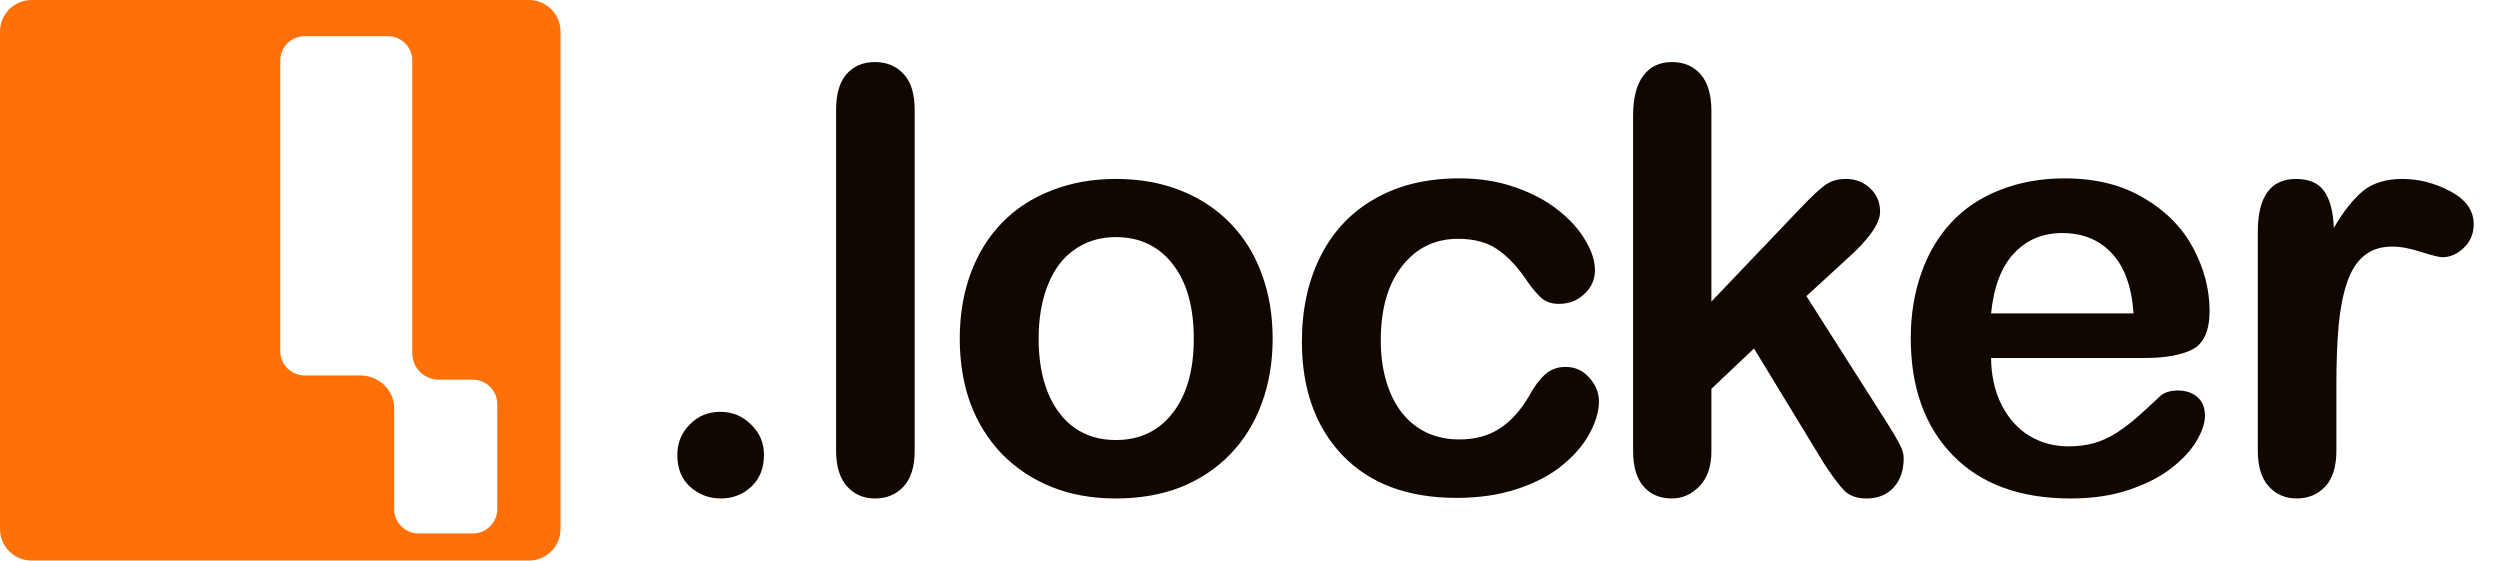 <svg width="223" height="50" viewBox="0 0 223 50" fill="none" xmlns="http://www.w3.org/2000/svg">
<path fill-rule="evenodd" clip-rule="evenodd" d="M2.823 0H47.178C48.738 0 50 1.262 50 2.823V47.178C50 48.738 48.738 50 47.178 50H2.823C1.262 50 0 48.738 0 47.178V2.823C0 1.262 1.262 0 2.823 0ZM36.776 5.399V31.508H36.778C36.778 32.813 37.838 33.869 39.148 33.869H42.176C43.381 33.869 44.355 34.843 44.355 36.041V45.41C44.355 46.61 43.379 47.582 42.176 47.582H37.34C36.135 47.582 35.161 46.608 35.161 45.41V36.417C35.161 34.792 33.804 33.489 32.107 33.489H27.178C25.974 33.489 25 32.516 25 31.317V5.399C25 4.198 25.974 3.227 27.178 3.227H34.598C35.802 3.227 36.776 4.2 36.776 5.399Z" fill="#FF7009"/>
<path d="M64.32 44.463C63.258 44.463 62.343 44.121 61.572 43.436C60.802 42.752 60.417 41.793 60.417 40.56C60.417 39.516 60.785 38.617 61.521 37.864C62.257 37.111 63.164 36.734 64.243 36.734C65.321 36.734 66.237 37.111 66.99 37.864C67.76 38.6 68.146 39.499 68.146 40.56C68.146 41.776 67.76 42.734 66.99 43.436C66.237 44.121 65.347 44.463 64.32 44.463Z" fill="#100701"/>
<path d="M74.579 40.201V9.799C74.579 8.395 74.888 7.334 75.504 6.615C76.137 5.896 76.985 5.536 78.046 5.536C79.107 5.536 79.963 5.896 80.614 6.615C81.264 7.316 81.589 8.378 81.589 9.799V40.201C81.589 41.622 81.256 42.692 80.588 43.411C79.938 44.112 79.09 44.463 78.046 44.463C77.019 44.463 76.18 44.095 75.53 43.359C74.896 42.623 74.579 41.57 74.579 40.201Z" fill="#100701"/>
<path d="M113.521 30.212C113.521 32.301 113.196 34.226 112.545 35.989C111.895 37.753 110.953 39.268 109.721 40.534C108.488 41.801 107.016 42.777 105.304 43.462C103.592 44.129 101.666 44.463 99.527 44.463C97.404 44.463 95.495 44.121 93.801 43.436C92.106 42.751 90.634 41.776 89.384 40.509C88.152 39.225 87.21 37.718 86.56 35.989C85.926 34.243 85.61 32.318 85.61 30.212C85.61 28.089 85.935 26.146 86.585 24.383C87.236 22.62 88.169 21.113 89.384 19.864C90.6 18.614 92.072 17.656 93.801 16.988C95.53 16.303 97.438 15.961 99.527 15.961C101.649 15.961 103.575 16.303 105.304 16.988C107.033 17.673 108.514 18.648 109.746 19.915C110.979 21.182 111.912 22.689 112.545 24.434C113.196 26.181 113.521 28.106 113.521 30.212ZM106.485 30.212C106.485 27.353 105.852 25.128 104.585 23.536C103.336 21.944 101.649 21.148 99.527 21.148C98.157 21.148 96.95 21.507 95.906 22.226C94.862 22.928 94.058 23.972 93.493 25.359C92.928 26.746 92.645 28.363 92.645 30.212C92.645 32.044 92.919 33.644 93.467 35.014C94.032 36.383 94.828 37.436 95.855 38.172C96.899 38.891 98.123 39.251 99.527 39.251C101.649 39.251 103.336 38.455 104.585 36.862C105.852 35.254 106.485 33.037 106.485 30.212Z" fill="#100701"/>
<path d="M142.628 35.784C142.628 36.657 142.363 37.59 141.832 38.583C141.318 39.576 140.523 40.526 139.444 41.433C138.383 42.323 137.039 43.042 135.413 43.59C133.786 44.138 131.955 44.412 129.918 44.412C125.587 44.412 122.206 43.154 119.775 40.637C117.344 38.104 116.129 34.714 116.129 30.469C116.129 27.593 116.685 25.051 117.798 22.843C118.911 20.634 120.52 18.931 122.625 17.733C124.731 16.517 127.247 15.91 130.175 15.91C131.989 15.91 133.65 16.175 135.156 16.706C136.68 17.236 137.963 17.921 139.008 18.76C140.069 19.599 140.873 20.497 141.421 21.456C141.986 22.398 142.269 23.279 142.269 24.101C142.269 24.94 141.952 25.65 141.318 26.232C140.702 26.814 139.949 27.105 139.059 27.105C138.477 27.105 137.989 26.96 137.595 26.669C137.219 26.36 136.791 25.872 136.311 25.205C135.456 23.904 134.557 22.928 133.615 22.278C132.691 21.627 131.51 21.302 130.072 21.302C128 21.302 126.331 22.115 125.065 23.741C123.798 25.35 123.165 27.559 123.165 30.366C123.165 31.684 123.327 32.9 123.652 34.012C123.978 35.108 124.448 36.049 125.065 36.837C125.681 37.607 126.426 38.198 127.298 38.609C128.172 39.002 129.13 39.199 130.175 39.199C131.578 39.199 132.776 38.874 133.769 38.224C134.779 37.573 135.67 36.58 136.44 35.245C136.868 34.458 137.33 33.841 137.826 33.396C138.323 32.951 138.931 32.729 139.65 32.729C140.505 32.729 141.216 33.054 141.781 33.704C142.346 34.355 142.628 35.048 142.628 35.784Z" fill="#100701"/>
<path d="M162.645 41.254L156.457 31.085L152.657 34.68V40.252C152.657 41.605 152.297 42.649 151.578 43.385C150.876 44.104 150.063 44.463 149.139 44.463C148.061 44.463 147.213 44.104 146.597 43.385C145.981 42.666 145.672 41.605 145.672 40.201V10.312C145.672 8.754 145.972 7.573 146.571 6.769C147.17 5.947 148.026 5.536 149.139 5.536C150.217 5.536 151.073 5.904 151.707 6.64C152.34 7.376 152.657 8.463 152.657 9.901V26.9L160.54 18.632C161.516 17.605 162.26 16.903 162.774 16.526C163.287 16.15 163.912 15.961 164.648 15.961C165.521 15.961 166.249 16.244 166.831 16.809C167.413 17.356 167.704 18.05 167.704 18.889C167.704 19.916 166.754 21.285 164.854 22.997L161.13 26.412L168.32 37.71C168.851 38.549 169.227 39.191 169.45 39.636C169.69 40.064 169.809 40.475 169.809 40.869C169.809 41.981 169.501 42.863 168.885 43.513C168.286 44.147 167.49 44.463 166.497 44.463C165.641 44.463 164.982 44.232 164.52 43.77C164.058 43.308 163.433 42.469 162.645 41.254Z" fill="#100701"/>
<path d="M191.316 31.933H177.604C177.621 33.525 177.938 34.928 178.554 36.144C179.188 37.359 180.018 38.275 181.045 38.891C182.089 39.507 183.236 39.815 184.486 39.815C185.325 39.815 186.086 39.721 186.771 39.533C187.473 39.328 188.149 39.02 188.8 38.609C189.45 38.181 190.049 37.727 190.597 37.248C191.145 36.768 191.855 36.118 192.728 35.296C193.088 34.988 193.601 34.834 194.269 34.834C194.988 34.834 195.57 35.031 196.015 35.425C196.46 35.818 196.683 36.375 196.683 37.094C196.683 37.727 196.434 38.472 195.938 39.328C195.441 40.166 194.688 40.98 193.678 41.767C192.685 42.537 191.427 43.179 189.904 43.693C188.397 44.206 186.66 44.463 184.691 44.463C180.189 44.463 176.688 43.179 174.189 40.611C171.69 38.044 170.44 34.56 170.44 30.161C170.44 28.089 170.748 26.172 171.365 24.409C171.981 22.629 172.88 21.105 174.061 19.838C175.242 18.572 176.697 17.604 178.426 16.937C180.155 16.252 182.072 15.91 184.178 15.91C186.917 15.91 189.262 16.492 191.213 17.656C193.182 18.803 194.654 20.292 195.63 22.124C196.606 23.955 197.094 25.821 197.094 27.721C197.094 29.485 196.589 30.631 195.579 31.162C194.569 31.676 193.148 31.933 191.316 31.933ZM177.604 27.953H190.315C190.143 25.556 189.493 23.767 188.363 22.586C187.25 21.387 185.778 20.788 183.946 20.788C182.2 20.788 180.762 21.396 179.633 22.611C178.52 23.81 177.844 25.59 177.604 27.953Z" fill="#100701"/>
<path d="M208.406 34.346V40.201C208.406 41.621 208.072 42.691 207.405 43.41C206.737 44.112 205.89 44.463 204.862 44.463C203.852 44.463 203.022 44.104 202.372 43.385C201.721 42.666 201.396 41.604 201.396 40.201V20.686C201.396 17.536 202.534 15.961 204.811 15.961C205.975 15.961 206.814 16.329 207.327 17.065C207.841 17.801 208.124 18.888 208.175 20.326C209.015 18.888 209.869 17.801 210.742 17.065C211.633 16.329 212.815 15.961 214.285 15.961C215.758 15.961 217.187 16.329 218.575 17.065C219.96 17.801 220.654 18.777 220.654 19.992C220.654 20.848 220.354 21.559 219.756 22.123C219.173 22.671 218.54 22.945 217.856 22.945C217.598 22.945 216.973 22.791 215.981 22.483C215.004 22.158 214.142 21.995 213.387 21.995C212.36 21.995 211.521 22.269 210.871 22.817C210.221 23.347 209.715 24.143 209.356 25.205C208.996 26.266 208.748 27.533 208.61 29.005C208.475 30.46 208.406 32.241 208.406 34.346Z" fill="#100701"/>
</svg>
